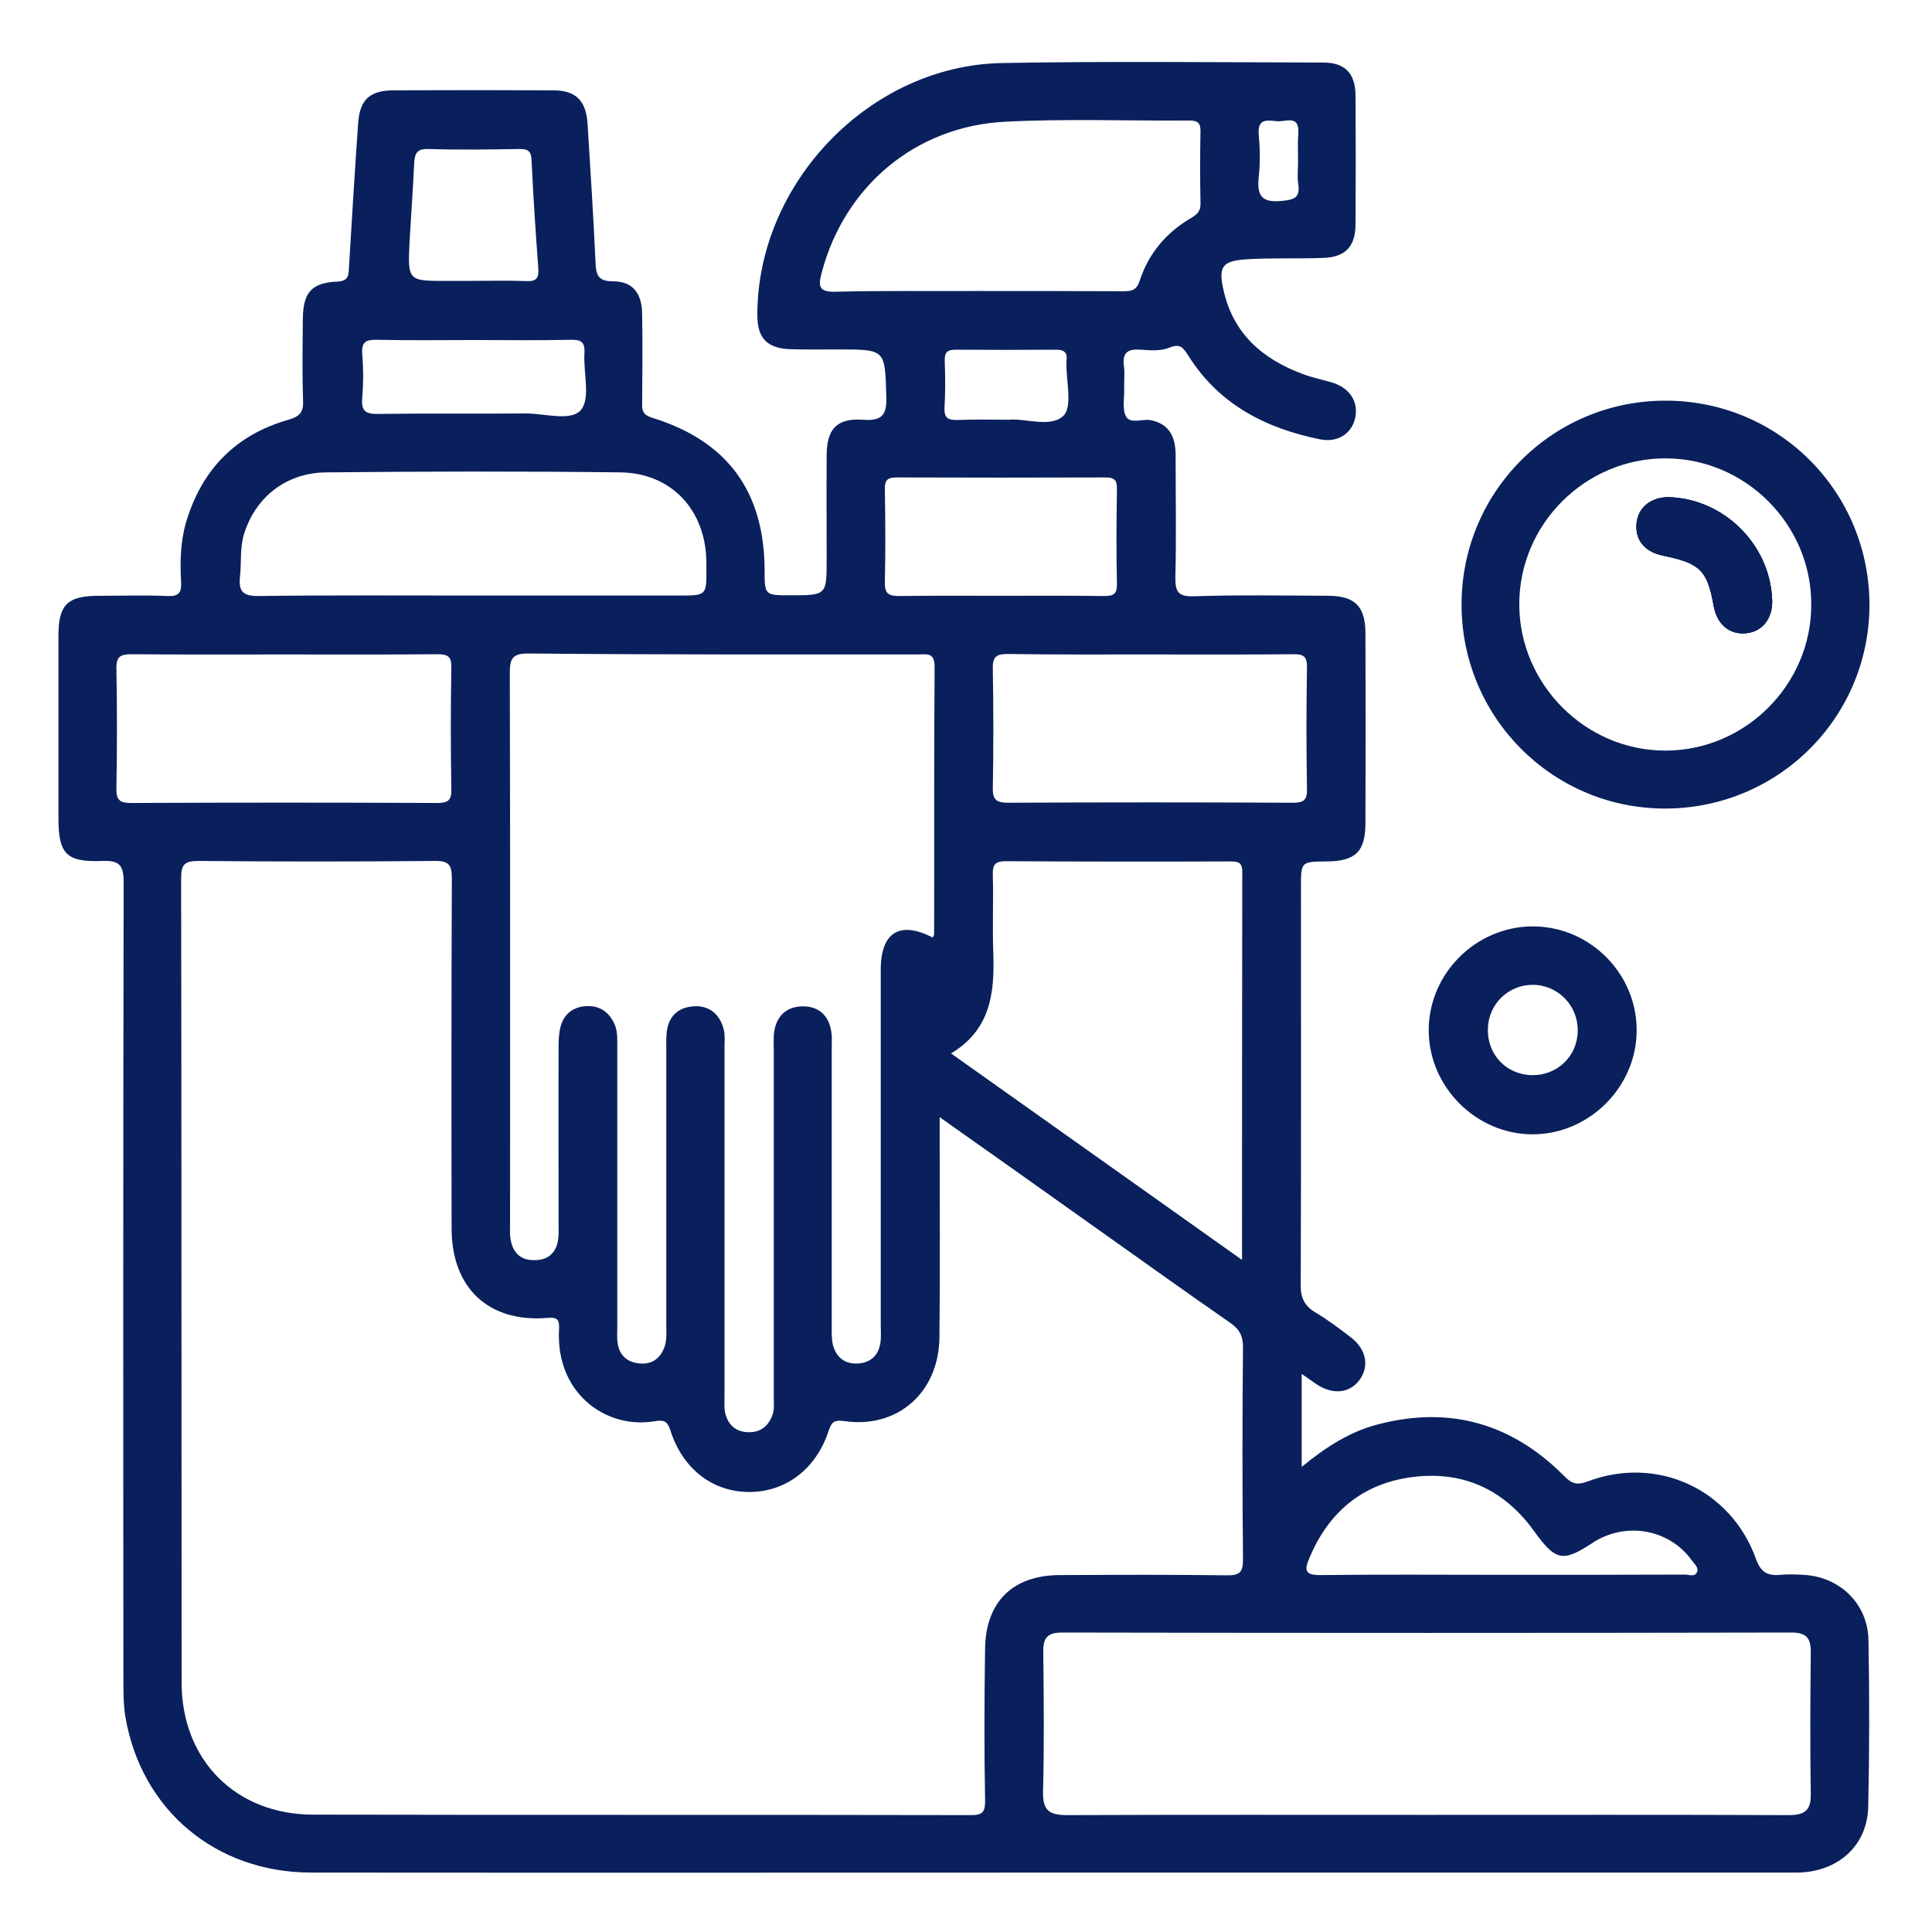 <?xml version="1.0" encoding="UTF-8"?>
<svg xmlns="http://www.w3.org/2000/svg" xmlns:xlink="http://www.w3.org/1999/xlink" version="1.1" id="Layer_1" x="0px" y="0px" viewBox="0 0 800 800" style="enable-background:new 0 0 800 800;" xml:space="preserve">
<style type="text/css">
	.st0{fill:#09205C;}
</style>
<g>
	<path class="st0" d="M773.7,679.3c-0.2-15.2-11.9-26.5-27.1-27.2c-3.1-0.2-6.3-0.3-9.4,0c-5.3,0.5-8.1-1-10.1-6.6   c-10.4-28.9-40.9-42.9-69.6-32.1c-4.5,1.7-6.7,1-9.9-2.3c-21.5-21.6-47.2-29.1-77-21.3c-11.7,3-21.7,9.5-31.6,17.6v-38.5   c2.9,2,4.6,3.2,6.3,4.4c6.7,4.3,13.4,3.6,17.5-1.7c4.3-5.6,3.1-12.8-3.4-17.8c-4.8-3.7-9.6-7.3-14.8-10.4c-4.5-2.7-6.1-6.2-6-11.5   c0.2-54.8,0.1-109.6,0.1-164.5c0-10.6,0-10.6,10.6-10.7c12-0.1,16.1-4,16.1-16c0.1-26.2,0.1-52.5,0-78.7   c-0.1-11-4.4-15.2-15.3-15.3c-18.6-0.1-37.3-0.4-55.9,0.2c-6.5,0.2-7.6-2.1-7.5-7.9c0.4-16.8,0.1-33.6,0.1-50.4   c0-7.2-2.2-12.9-10.2-14.6c-3.5-0.7-8.5,1.7-10.3-1.5c-1.7-3-0.7-7.6-0.8-11.5c-0.1-3.1,0.3-6.3-0.1-9.4c-0.8-5.8,1.8-7.2,7.1-6.8   c3.9,0.3,8.2,0.6,11.6-0.8c4.3-1.8,5.7-0.3,7.8,3c12.6,20.3,32,30.3,54.6,34.9c7.4,1.5,13.1-2.3,14.6-8.6   c1.6-6.7-2.1-12.7-9.5-14.9c-4-1.2-8.1-2-12.1-3.5c-16.7-6.2-28.9-16.7-32.9-34.9c-2.1-9.4-0.6-11.9,9.1-12.6   c10.7-0.7,21.5-0.2,32.2-0.6c9.1-0.3,13.3-4.6,13.4-13.8c0.1-17.8,0.1-35.7,0-53.5c-0.1-9.2-4.4-13.6-13.4-13.6   c-44.3-0.1-88.7-0.6-133,0.2c-54.7,1-101.4,49.7-101.3,104.4c0,9.6,4.1,13.8,13.8,14.1c6.6,0.2,13.1,0.1,19.7,0.1   c19.7,0,19.3,0,19.9,19.3c0.3,8-1.8,10.4-9.9,9.8c-10.6-0.7-14.7,3.9-14.8,14.5c-0.1,14.4,0,28.8,0,43.3c0,14.9,0,14.9-15.1,14.9   c-10.6,0-10.6,0-10.6-10.7c-0.2-32.3-15.4-53.2-46.5-62.8c-3.8-1.2-4.3-2.8-4.2-6c0.1-12.3,0.2-24.7,0-37c-0.1-8.7-4-13.5-12-13.5   c-6.4,0-7.1-2.8-7.3-7.9c-0.9-19.1-2.1-38.2-3.3-57.3c-0.6-9.6-4.8-13.9-14.3-13.9c-22-0.1-44.1-0.1-66.1,0   c-9.8,0.1-13.9,3.8-14.6,13.6c-1.4,19.9-2.6,39.8-3.8,59.7c-0.2,3.3-0.1,5.7-4.9,5.9c-10.7,0.5-14.1,4.6-14.2,15.5   c-0.1,11.3-0.3,22.6,0.1,33.8c0.2,4.7-1.3,6.5-6,7.9c-21.9,6.2-35.9,20.6-42.4,42.3c-2.4,8.1-2.6,16.6-2.1,25   c0.2,4.3-1,5.9-5.5,5.7c-9.4-0.4-18.9-0.1-28.3-0.1c-13.3,0-17,3.6-17,16.6c0,25.2,0,50.4,0,75.5c0,14.7,3.2,18.3,18.1,17.7   c7.2-0.3,8.9,1.8,8.9,8.9c-0.2,109.4-0.2,218.8-0.1,328.1c0,5.8-0.1,11.6,0.8,17.3c6.6,38.8,37.5,64.6,77.1,64.6   c115.4,0.1,230.8,0,346.3,0c89.5,0,178.9,0,268.4,0c17.3,0,29.7-11.2,29.9-27.6C774.1,725,774.1,702.2,773.7,679.3z M521.2,73.4   c0.7-6,0.5-12.1,0-18c-0.5-6.7,4.1-5.5,7.7-5.2c3.4,0.3,9.2-2.8,8.7,4.9c-0.3,3.9-0.1,7.8-0.1,11.8c0,3.1-0.4,6.3,0.1,9.4   c0.8,5.7-1.8,6.4-6.9,6.9C522.5,84,520.4,81.1,521.2,73.4z M542.2,645.1c7.8-18.6,21.4-30.3,41.3-33.3c21.6-3.2,39.1,4.6,51.8,22.3   c8.8,12.2,11.8,12.9,24.1,4.8c13.6-9,31.9-5.8,41.2,7.3c1,1.4,2.9,2.9,2.1,4.8c-1,2.1-3.3,1-4.9,1c-25.1,0.1-50.3,0.1-75.4,0.1   c-25.1,0-50.3-0.2-75.4,0.1C540.5,652.3,539.9,650.4,542.2,645.1z M476.4,271c19.7,0,39.3,0.1,59-0.1c4.3-0.1,5.9,0.9,5.8,5.5   c-0.3,16.8-0.3,33.6,0,50.3c0.1,4.5-1.3,5.7-5.7,5.7c-39.3-0.2-78.7-0.2-118,0c-4.6,0-6.5-1-6.4-6c0.3-16.5,0.3-33,0-49.6   c-0.1-5.1,1.7-6,6.3-6C437.1,271.1,456.7,271,476.4,271z M514.3,521.7c-40.7-28.9-80.1-56.8-120.5-85.5   c16.4-9.8,18.1-25.1,17.5-41.6c-0.4-10.7,0.1-21.5-0.2-32.2c-0.1-4.3,0.8-5.8,5.5-5.8c30.9,0.2,61.8,0.2,92.8,0.1   c3.5,0,5.1,0.5,5,4.6C514.3,414.1,514.3,467,514.3,521.7z M346.1,120.8c-7.3,0.2-7.3-2.4-5.8-8.1c9.4-35.4,38.6-60.4,75.9-62.3   c25.4-1.3,50.9-0.3,76.3-0.5c3.4,0,4.6,0.9,4.6,4.4c-0.2,10-0.2,19.9,0,29.9c0.1,3.2-1.4,4.6-3.8,6c-10.3,6-17.7,14.7-21.4,26.1   c-1.3,4.1-3.6,4.3-7,4.3c-20.2-0.1-40.4-0.1-60.6-0.1C384.9,120.6,365.5,120.3,346.1,120.8z M391.2,149.3c-0.1-3.5,1.2-4.5,4.5-4.5   c13.9,0.1,27.7,0.1,41.6,0c3.5,0,4.8,1.3,4.3,4.6c0,0.3,0,0.5,0,0.8c-0.2,7.5,2.6,18.1-1.2,21.9c-5.3,5.2-15.8,1-22.7,1.7   c-8,0-14.5-0.2-21,0.1c-3.8,0.1-5.8-0.5-5.6-5C391.5,162.4,391.4,155.8,391.2,149.3z M366.4,241.2c0.3-12.8,0.2-25.7,0-38.5   c-0.1-3.7,0.9-5,4.8-5c28.8,0.1,57.6,0.1,86.4,0c3.7,0,5,0.9,4.9,4.8c-0.2,13.1-0.3,26.2,0,39.3c0.1,4.5-1.7,5-5.5,5   c-14.1-0.2-28.3-0.1-42.4-0.1c-14.1,0-28.3-0.1-42.4,0.1C368,246.8,366.3,245.8,366.4,241.2z M380,271c3.5,0,7-1.1,7,5   c-0.3,37-0.1,74-0.2,110.9c0,0.4-0.4,0.9-0.6,1.3c-13.6-7-21.5-2.2-21.5,13.3c0,49,0,98.1,0,147.1c0,2.4,0.2,4.8-0.1,7.1   c-0.7,5.3-3.8,8.5-9.3,8.9c-5.5,0.3-9-2.5-10.4-7.7c-0.6-2.5-0.5-5.2-0.5-7.8c0-38.3,0-76.6,0-114.9c0-2.4,0.2-4.7-0.2-7.1   c-1-6.7-5.3-10.4-11.7-10.4c-6.5,0-10.8,3.7-11.9,10.3c-0.4,2.6-0.2,5.2-0.2,7.9c0,47.7,0,95.5,0,143.2c0,2.9,0.4,5.7-0.8,8.5   c-2,4.7-5.5,6.8-10.6,6.4c-4.8-0.4-7.6-3.4-8.7-7.8c-0.5-2.3-0.3-4.7-0.3-7.1c0-48,0-96,0-144c0-2.6,0.3-5.4-0.3-7.8   c-1.6-6.3-6-10.1-12.6-9.6c-6.1,0.4-10.2,4-11,10.4c-0.3,2.6-0.2,5.2-0.2,7.9c0,38,0,76,0,114.1c0,3.1,0.3,6.3-1,9.3   c-2,4.7-5.6,6.8-10.7,6.1c-4.7-0.6-7.6-3.4-8.4-8c-0.4-2.3-0.2-4.7-0.2-7.1c0-38.5,0-77.1,0-115.7c0-3.1,0.2-6.3-1-9.3   c-2.2-5.2-6.1-8-11.6-7.8c-5.4,0.2-9.5,3.1-10.9,8.6c-0.7,2.7-0.8,5.7-0.8,8.5c-0.1,24.1,0,48.3,0,72.4c0,2.1,0.1,4.2-0.1,6.3   c-0.5,5.8-3.7,9.3-9.6,9.4c-6.3,0.2-9.6-3.4-10.3-9.5c-0.2-1.8-0.1-3.7-0.1-5.5c0-76,0.1-152.1-0.1-228.2c0-5.9,1.1-8,7.6-8   C272.4,271.1,326.2,271,380,271z M169.6,99.9c0.6-10.7,1.4-21.4,1.9-32.2c0.2-3.9,1-6.2,5.8-6c12.6,0.4,25.2,0.2,37.7,0   c3.6-0.1,5,0.9,5.1,4.7c0.7,14.9,1.7,29.8,2.8,44.7c0.3,4.2-0.9,5.5-5.1,5.3c-7.3-0.3-14.7-0.1-22-0.1h-10.2   C168.8,116.4,168.8,116.4,169.6,99.9z M150,146.6c-0.4-5.1,1.6-6,6.2-5.9c13.3,0.3,26.7,0.1,40,0.1c13.3,0,26.7,0.2,40-0.1   c4.2-0.1,6.1,0.7,5.8,5.5c-0.5,8,2.6,18.7-1.4,23.5c-4.2,5-15.2,1.4-23.2,1.5c-20.1,0.2-40.3-0.1-60.4,0.2c-5.2,0.1-7.6-0.8-7-6.7   C150.5,158.7,150.5,152.6,150,146.6z M99.4,238.5c0.6-5.7-0.1-11.5,1.6-17.2c4.6-15.2,17.3-25.5,33.9-25.7c40.6-0.4,81.3-0.5,122,0   c21.2,0.3,35.3,15.6,35.6,37c0,0.8,0,1.6,0,2.4c0.1,11.6,0.1,11.6-11.3,11.6h-85c-29.6,0-59.3-0.2-88.9,0.2   C100.4,246.9,98.7,244.8,99.4,238.5z M54.5,332.5c-4.6,0-6.4-0.9-6.3-6c0.3-16.5,0.3-33,0-49.6c-0.1-5.1,1.7-6,6.3-6   c21,0.2,42,0.1,62.9,0.1c21.2,0,42.5,0.1,63.7-0.1c4.3,0,5.9,0.9,5.8,5.5c-0.3,16.8-0.3,33.6,0,50.4c0.1,4.6-1.4,5.7-5.8,5.7   C139,332.3,96.7,332.3,54.5,332.5z M407.9,745c0.1,5.1-0.7,6.7-6.1,6.6c-90.8-0.2-181.5,0-272.3-0.2c-32-0.1-54.3-22.7-54.3-54.7   c-0.1-111,0-221.9-0.2-332.9c0-5.9,1.4-7.3,7.3-7.3c32.5,0.3,65.1,0.3,97.6,0c6.1-0.1,7.2,1.7,7.2,7.4   c-0.2,48.3-0.2,96.5-0.1,144.8c0,24.7,15.4,39.1,39.9,37c4.4-0.4,4.7,1.3,4.6,4.7c-0.3,5,0.2,10,1.7,14.8   c5,16.2,20.9,26.1,37.9,23.3c3.7-0.6,5.2-0.2,6.5,3.8c5.1,16.1,17.7,25.6,32.9,25.5c15-0.1,27.4-9.6,32.5-25c1.1-3.3,1.9-5,6.3-4.4   c22.1,3.4,39.4-11.6,39.7-34.5c0.3-27.3,0.1-54.6,0.1-81.8v-9.5c22.7,16,43.8,31,64.9,46c18.4,13,36.7,26.2,55.2,39   c3.8,2.6,5.5,5.3,5.5,10.1c-0.3,29.4-0.3,58.8,0,88.1c0,5.2-1.4,6.6-6.6,6.5c-23.1-0.3-46.2-0.2-69.3-0.1   c-19.5,0.1-30.7,11.1-30.9,30.7C407.6,703.5,407.5,724.2,407.9,745z M740.6,751.6c-50.1-0.2-100.1-0.1-150.2-0.1   c-49.5,0-99.1-0.1-148.6,0.1c-7.5,0-10.1-2.1-9.9-9.8c0.5-19.1,0.3-38.3,0.1-57.4c-0.1-5.8,1.2-8.4,7.8-8.4   c100.7,0.2,201.3,0.2,302,0c6.4,0,8.1,2.5,8,8.4c-0.2,19.4-0.3,38.8,0,58.2C750,749.6,747.4,751.6,740.6,751.6z"></path>
	<path class="st0" d="M723.1,262.2c-6.9,0.7-12.1-3.6-13.5-11.3c-2.6-14.7-5.6-17.7-20.9-20.8c-7.8-1.6-11.8-6.6-11-13.7   c0.8-6.7,6.5-10.9,14.2-10.5c22.5,1.2,40.9,19.8,41.9,42.2C734.2,255.9,729.9,261.5,723.1,262.2z"></path>
	<path class="st0" d="M690.2,165.9c-46.7-0.3-84.6,37-85,83.7c-0.4,46.7,37,84.8,83.5,85.2c46.8,0.4,84.8-36.8,85.4-83.3   C774.6,204.3,737.2,166.2,690.2,165.9z M689.5,310.8c-33,0-60.4-27.5-60.4-60.6c0-33.2,27.3-60.4,60.5-60.4   c33.2,0,60.5,27.4,60.4,60.5C750.1,283.5,722.6,310.9,689.5,310.8z"></path>
	<path class="st0" d="M634.7,383.6c-23.5,0-43.1,19.5-43.1,43c0,23.4,19.6,43.1,43,43.1c23.4,0,43.1-19.6,43.1-43   C677.8,403.1,658.3,383.6,634.7,383.6z M634.5,445.2c-10.6-0.1-18.7-8.4-18.4-19.2c0.2-10.2,8.5-18.3,18.7-18.2   c10.5,0.1,18.8,8.8,18.5,19.3C653.1,437.4,644.8,445.3,634.5,445.2z"></path>
	<path class="st0" d="M723.1,262.2c-6.9,0.7-12.1-3.6-13.5-11.3c-2.6-14.7-5.6-17.7-20.9-20.8c-7.8-1.6-11.8-6.6-11-13.7   c0.8-6.7,6.5-10.9,14.2-10.5c22.5,1.2,40.9,19.8,41.9,42.2C734.2,255.9,729.9,261.5,723.1,262.2z"></path>
	<path class="st0" d="M723.1,262.2c-6.9,0.7-12.1-3.6-13.5-11.3c-2.6-14.7-5.6-17.7-20.9-20.8c-7.8-1.6-11.8-6.6-11-13.7   c0.8-6.7,6.5-10.9,14.2-10.5c22.5,1.2,40.9,19.8,41.9,42.2C734.2,255.9,729.9,261.5,723.1,262.2z"></path>
</g>
</svg>
